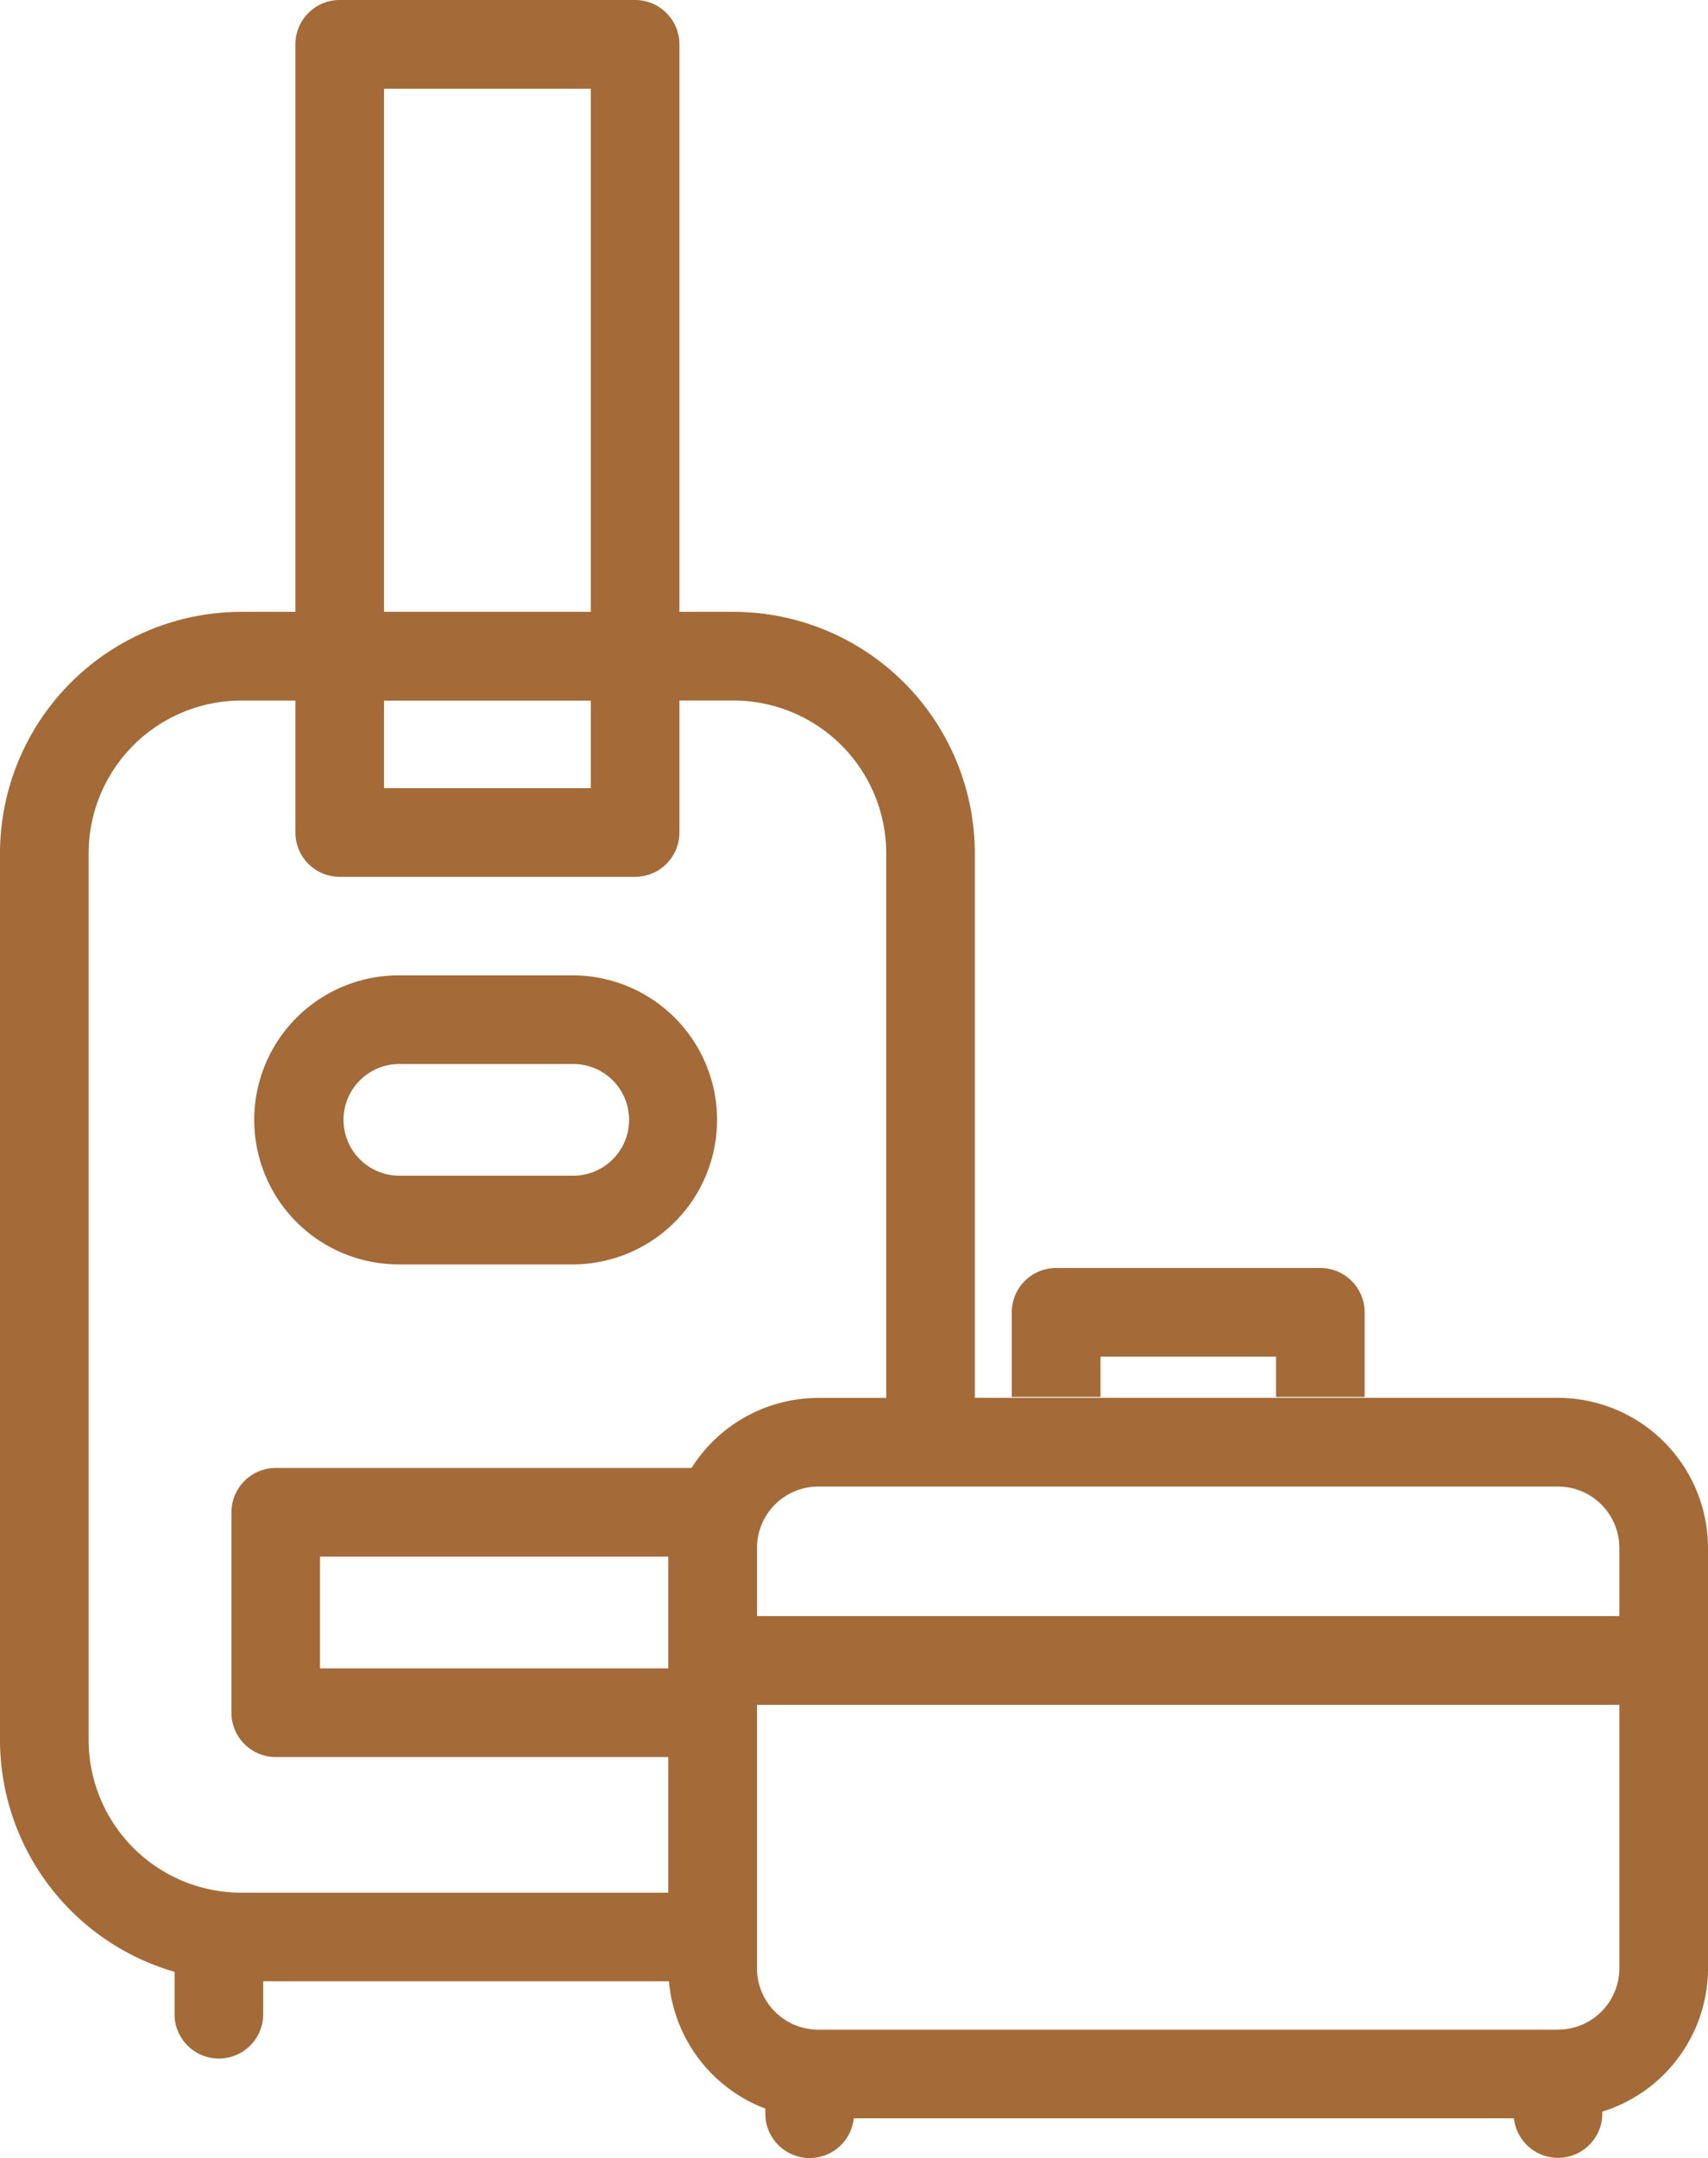 <?xml version="1.0" encoding="UTF-8"?> <svg xmlns="http://www.w3.org/2000/svg" width="78.461" height="99.082" data-name="Deposito Bagagli"><defs><clipPath id="a"><path fill="#a46a37" d="M0 0h78.461v99.082H0z" data-name="Rettangolo 1426"></path></clipPath></defs><g fill="#a46a37" clip-path="url(#a)" data-name="Raggruppa 378"><path d="M8.019 90.533v1.99a2.036 2.036 0 0 0 4.071 0v-1.557h18.64a6.9 6.9 0 0 0 4.428 5.847v.233a2.036 2.036 0 0 0 4.061.212h30.328a2.036 2.036 0 0 0 4.06-.212v-.095a6.9 6.9 0 0 0 4.854-6.582v-19.3a6.9 6.9 0 0 0-6.89-6.889H44.78V39.175A11.094 11.094 0 0 0 33.7 28.092h-2.49V2.035A2.035 2.035 0 0 0 29.175 0h-13.57a2.036 2.036 0 0 0-2.035 2.035v26.057h-2.488A11.1 11.1 0 0 0 0 39.175v40.709a11.1 11.1 0 0 0 8.019 10.649M30.7 76.6h-16v-5.129h16Zm40.868 16.59H37.592a2.82 2.82 0 0 1-2.818-2.818V78.274H74.39v12.095a2.82 2.82 0 0 1-2.818 2.818m2.818-22.113V74.2H34.774v-3.13a2.82 2.82 0 0 1 2.818-2.818h33.979a2.82 2.82 0 0 1 2.818 2.818Zm-56.749-67h9.5v24.018h-9.5Zm0 28.092h9.5v4.023h-9.5Zm-13.57 7.009a7.02 7.02 0 0 1 7.011-7.011h2.488v6.058a2.036 2.036 0 0 0 2.035 2.036h13.57a2.035 2.035 0 0 0 2.035-2.036v-6.059h2.49a7.02 7.02 0 0 1 7.011 7.011v25.01h-3.119a6.89 6.89 0 0 0-5.825 3.216h-19.1a2.036 2.036 0 0 0-2.035 2.036v9.2a2.036 2.036 0 0 0 2.035 2.035H30.7V86.9H11.082a7.02 7.02 0 0 1-7.011-7.011Z" data-name="Tracciato 18993"></path><path d="M18.395 58.052h7.991a6.635 6.635 0 0 0 0-13.269h-7.991a6.635 6.635 0 1 0 0 13.269m0-9.2h7.991a2.564 2.564 0 0 1 0 5.127h-7.991a2.564 2.564 0 1 1 0-5.127" data-name="Tracciato 18994"></path><path d="M46.478 60.253v3.884h4.076v-1.849h8.063v1.849h4.071v-3.884a2.035 2.035 0 0 0-2.036-2.035H48.513a2.036 2.036 0 0 0-2.035 2.035" data-name="Tracciato 18995"></path></g></svg> 